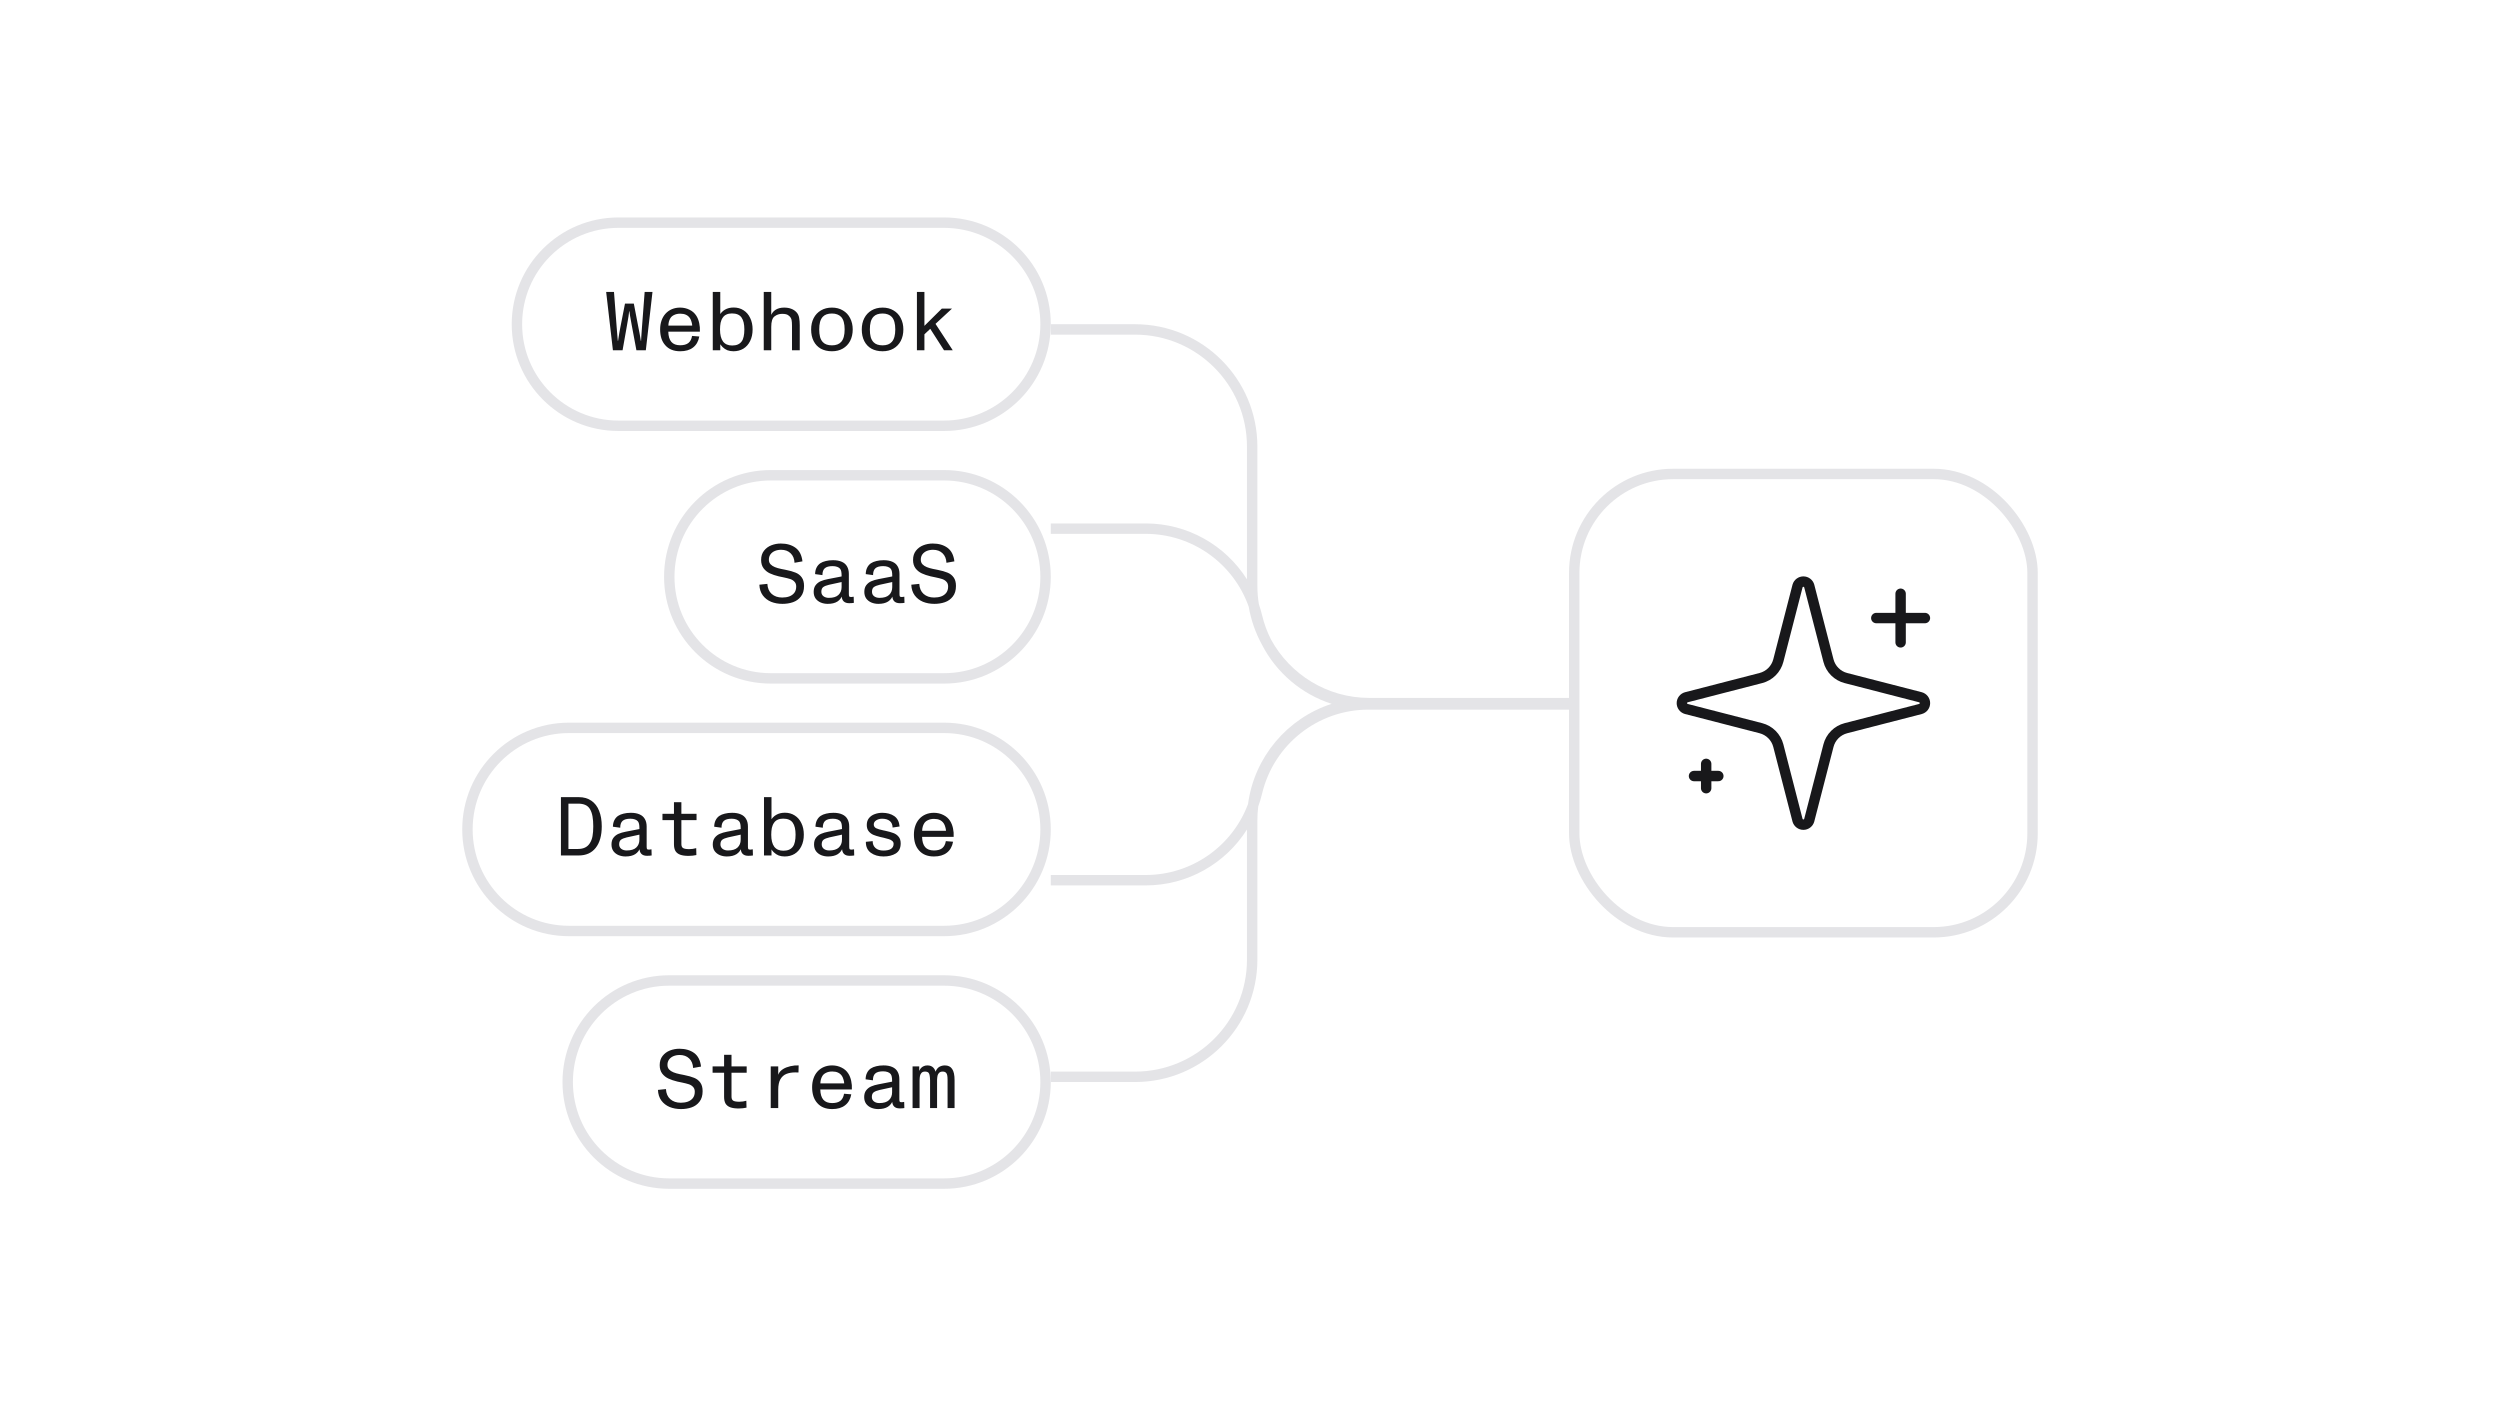 <svg xmlns="http://www.w3.org/2000/svg" fill="none" viewBox="0 0 1920 1080" height="1080" width="1920">
<rect fill="white" height="1080" width="1920"></rect>
<path fill="white" d="M475 171H725C768.078 171 803 205.922 803 249C803 292.078 768.078 327 725 327H475C431.922 327 397 292.078 397 249C397 205.922 431.922 171 475 171Z"></path>
<path stroke-width="8" stroke="#E4E4E7" d="M475 171H725C768.078 171 803 205.922 803 249C803 292.078 768.078 327 725 327H475C431.922 327 397 292.078 397 249C397 205.922 431.922 171 475 171Z"></path>
<path fill="#18181B" d="M465.528 224.2H471.544L473.592 251.144C473.72 252.552 473.805 253.619 473.848 254.344C473.89 255.027 473.976 256.051 474.104 257.416C474.189 258.184 474.253 258.931 474.296 259.656C474.381 260.381 474.445 261.085 474.488 261.768H474.68C474.808 261.043 474.914 260.317 475 259.592C475.213 258.355 475.426 257.032 475.64 255.624C475.896 254.216 476.173 252.723 476.472 251.144L479.992 233.16H486.776L490.232 251.144C490.53 252.68 490.808 254.088 491.064 255.368C491.32 256.648 491.533 257.843 491.704 258.952C491.832 259.464 491.981 260.403 492.152 261.768H492.344C492.429 260.616 492.493 259.485 492.536 258.376C492.664 256.755 492.749 255.539 492.792 254.728C492.834 253.917 492.92 252.723 493.048 251.144L495.096 224.2H501.112L495.992 269H488.76L485.24 250.12C484.813 247.603 484.365 245.107 483.896 242.632C483.725 241.437 483.554 240.243 483.384 239.048H483.192C483.106 239.731 483.021 240.413 482.936 241.096C482.85 241.736 482.765 242.397 482.68 243.08C482.296 245.427 481.89 247.795 481.464 250.184L478.136 269H470.712L465.528 224.2ZM522.404 269.768C519.929 269.768 517.732 269.384 515.812 268.616C513.892 267.848 512.249 266.675 510.884 265.096C509.561 263.603 508.58 261.853 507.94 259.848C507.3 257.8 506.98 255.496 506.98 252.936C506.98 250.547 507.321 248.349 508.004 246.344C508.687 244.296 509.689 242.525 511.012 241.032C512.42 239.453 514.084 238.259 516.004 237.448C517.924 236.637 520.036 236.232 522.34 236.232C524.943 236.232 527.353 236.787 529.572 237.896C531.791 238.963 533.54 240.52 534.82 242.568C535.801 244.104 536.527 245.96 536.996 248.136C537.465 250.269 537.636 252.467 537.508 254.728H513.252C513.337 258.269 514.127 260.893 515.62 262.6C517.113 264.307 519.353 265.16 522.34 265.16C525.071 265.16 527.183 264.584 528.676 263.432C530.169 262.237 531.108 260.424 531.492 257.992L537.06 258.44C536.377 262.152 534.777 264.968 532.26 266.888C529.785 268.808 526.5 269.768 522.404 269.768ZM512.484 250.056H532.004L531.62 250.248C531.62 249.352 531.449 248.349 531.108 247.24C530.809 246.088 530.404 245.128 529.892 244.36C529.081 243.165 528.057 242.291 526.82 241.736C525.625 241.181 524.153 240.904 522.404 240.904C520.655 240.904 519.119 241.224 517.796 241.864C516.473 242.461 515.492 243.293 514.852 244.36C513.913 245.896 513.401 247.709 513.316 249.8V250.248L512.484 250.056ZM563.28 269.768C561.616 269.768 560.08 269.512 558.672 269C557.307 268.445 556.069 267.635 554.96 266.568C553.851 265.501 552.912 264.157 552.144 262.536L553.168 261.576V269H547.408V224.2H553.168V243.912L552.144 242.824C553.339 240.563 554.875 238.899 556.752 237.832C558.629 236.723 560.869 236.168 563.472 236.168C566.331 236.168 568.848 236.872 571.024 238.28C573.243 239.688 574.949 241.672 576.144 244.232C577.381 246.749 578 249.672 578 253C578 256.413 577.36 259.4 576.08 261.96C574.843 264.477 573.115 266.419 570.896 267.784C568.677 269.107 566.139 269.768 563.28 269.768ZM562.256 265.352C563.963 265.352 565.413 265.096 566.608 264.584C567.803 264.072 568.784 263.304 569.552 262.28C570.32 261.256 570.853 259.976 571.152 258.44C571.493 256.904 571.664 255.091 571.664 253C571.664 248.947 570.939 245.896 569.488 243.848C568.037 241.757 565.584 240.712 562.128 240.712C560.464 240.712 559.056 240.989 557.904 241.544C556.752 242.056 555.835 242.824 555.152 243.848C554.341 244.957 553.765 246.301 553.424 247.88C553.125 249.459 552.976 251.187 552.976 253.064C552.976 257.117 553.744 260.189 555.28 262.28C556.859 264.328 559.184 265.352 562.256 265.352ZM586.556 224.2H592.316V244.552L591.612 243.72C592.295 241.203 593.554 239.325 595.388 238.088C597.223 236.851 599.484 236.232 602.172 236.232C604.263 236.232 606.076 236.531 607.612 237.128C609.191 237.683 610.556 238.579 611.708 239.816C612.775 240.968 613.458 242.397 613.756 244.104C614.055 245.811 614.204 247.731 614.204 249.864V269H608.252V250.184C608.252 248.307 608.146 246.835 607.932 245.768C607.719 244.701 607.186 243.741 606.332 242.888C605.522 242.077 604.668 241.565 603.772 241.352C602.876 241.139 601.831 241.032 600.636 241.032C598.46 241.032 596.519 241.693 594.812 243.016C593.148 244.296 592.316 246.963 592.316 251.016V269H586.556V224.2ZM638.952 269.768C635.667 269.768 632.808 269.107 630.376 267.784C627.987 266.419 626.152 264.477 624.872 261.96C623.592 259.443 622.952 256.456 622.952 253C622.952 249.757 623.592 246.877 624.872 244.36C626.195 241.8 628.051 239.816 630.44 238.408C632.872 236.957 635.71 236.232 638.952 236.232C642.152 236.232 644.947 236.957 647.336 238.408C649.768 239.816 651.624 241.8 652.904 244.36C654.227 246.92 654.888 249.8 654.888 253C654.888 256.328 654.227 259.272 652.904 261.832C651.582 264.349 649.704 266.312 647.272 267.72C644.883 269.085 642.11 269.768 638.952 269.768ZM638.952 265.224C642.11 265.224 644.478 264.328 646.056 262.536C646.952 261.512 647.614 260.211 648.04 258.632C648.467 257.053 648.68 255.197 648.68 253.064V253C648.68 250.824 648.467 248.947 648.04 247.368C647.614 245.747 646.931 244.424 645.992 243.4C645.182 242.547 644.2 241.907 643.048 241.48C641.896 241.011 640.531 240.776 638.952 240.776C635.838 240.776 633.512 241.587 631.976 243.208C630.995 244.232 630.27 245.576 629.8 247.24C629.374 248.861 629.16 250.781 629.16 253C629.16 255.219 629.374 257.16 629.8 258.824C630.27 260.445 630.995 261.768 631.976 262.792C633.512 264.413 635.838 265.224 638.952 265.224ZM677.845 269.768C674.559 269.768 671.701 269.107 669.269 267.784C666.879 266.419 665.045 264.477 663.765 261.96C662.485 259.443 661.845 256.456 661.845 253C661.845 249.757 662.485 246.877 663.765 244.36C665.087 241.8 666.943 239.816 669.333 238.408C671.765 236.957 674.602 236.232 677.845 236.232C681.045 236.232 683.839 236.957 686.229 238.408C688.661 239.816 690.517 241.8 691.797 244.36C693.119 246.92 693.781 249.8 693.781 253C693.781 256.328 693.119 259.272 691.797 261.832C690.474 264.349 688.597 266.312 686.165 267.72C683.775 269.085 681.002 269.768 677.845 269.768ZM677.845 265.224C681.002 265.224 683.37 264.328 684.949 262.536C685.845 261.512 686.506 260.211 686.933 258.632C687.359 257.053 687.573 255.197 687.573 253.064V253C687.573 250.824 687.359 248.947 686.933 247.368C686.506 245.747 685.823 244.424 684.885 243.4C684.074 242.547 683.093 241.907 681.941 241.48C680.789 241.011 679.423 240.776 677.845 240.776C674.73 240.776 672.405 241.587 670.869 243.208C669.887 244.232 669.162 245.576 668.693 247.24C668.266 248.861 668.053 250.781 668.053 253C668.053 255.219 668.266 257.16 668.693 258.824C669.162 260.445 669.887 261.768 670.869 262.792C672.405 264.413 674.73 265.224 677.845 265.224ZM704.193 224.2H709.953V269H704.193V224.2ZM709.249 250.952L723.329 237H731.137L717.313 249.8L715.777 251.272L709.185 257.48L709.249 250.952ZM713.921 251.72L717.953 247.944L731.713 269H724.993L713.921 251.72Z"></path>
<path fill="white" d="M592 365H725C768.078 365 803 399.922 803 443C803 486.078 768.078 521 725 521H592C548.922 521 514 486.078 514 443C514 399.922 548.922 365 592 365Z"></path>
<path stroke-width="8" stroke="#E4E4E7" d="M592 365H725C768.078 365 803 399.922 803 443C803 486.078 768.078 521 725 521H592C548.922 521 514 486.078 514 443C514 399.922 548.922 365 592 365Z"></path>
<path fill="#18181B" d="M600.926 463.768C597.726 463.768 594.803 463.235 592.158 462.168C589.555 461.059 587.443 459.416 585.822 457.24C584.201 455.021 583.326 452.291 583.198 449.048L589.342 448.408C589.513 451.736 590.622 454.317 592.67 456.152C594.761 457.987 597.449 458.904 600.734 458.904C602.739 458.904 604.531 458.627 606.11 458.072C607.731 457.475 609.033 456.557 610.014 455.32C610.995 454.04 611.486 452.419 611.486 450.456C611.486 448.877 611.038 447.64 610.142 446.744C609.289 445.805 608.201 445.123 606.878 444.696C605.555 444.269 603.763 443.821 601.502 443.352C600.606 443.181 599.475 442.947 598.11 442.648C595.465 442.008 593.182 441.24 591.262 440.344C589.342 439.448 587.742 438.168 586.462 436.504C585.182 434.797 584.542 432.643 584.542 430.04C584.542 427.224 585.267 424.877 586.718 423C588.211 421.08 590.11 419.672 592.414 418.776C594.718 417.88 597.129 417.432 599.646 417.432C604.211 417.432 607.987 418.52 610.974 420.696C613.961 422.872 615.731 426.349 616.286 431.128L610.206 432.216C610.035 429.101 609.033 426.669 607.198 424.92C605.363 423.128 602.931 422.232 599.902 422.232C598.153 422.232 596.553 422.531 595.102 423.128C593.694 423.725 592.563 424.6 591.71 425.752C590.899 426.904 590.494 428.269 590.494 429.848C590.494 431.256 590.921 432.429 591.774 433.368C592.627 434.264 593.737 434.989 595.102 435.544C596.467 436.099 598.089 436.568 599.966 436.952C600.734 437.08 601.502 437.229 602.27 437.4C602.867 437.485 603.273 437.571 603.486 437.656C606.515 438.253 609.011 438.957 610.974 439.768C612.937 440.536 614.515 441.752 615.71 443.416C616.905 445.037 617.502 447.235 617.502 450.008C617.502 453.379 616.691 456.088 615.07 458.136C613.491 460.184 611.465 461.635 608.99 462.488C606.515 463.341 603.827 463.768 600.926 463.768ZM635.658 463.768C633.781 463.768 632.01 463.427 630.346 462.744C628.725 462.061 627.402 461.037 626.378 459.672C625.397 458.264 624.906 456.557 624.906 454.552C624.906 452.419 625.418 450.691 626.442 449.368C627.509 448.003 628.81 447 630.346 446.36C631.925 445.677 633.738 445.144 635.786 444.76L646.346 442.712C646.346 442.456 646.346 442.221 646.346 442.008C646.346 440.728 646.261 439.704 646.09 438.936C645.962 438.168 645.685 437.485 645.258 436.888C644.789 436.248 644.042 435.736 643.018 435.352C641.994 434.968 640.8 434.776 639.434 434.776C636.661 434.776 634.656 435.331 633.418 436.44C632.224 437.507 631.626 439.256 631.626 441.688L625.994 440.92C626.037 439 626.4 437.357 627.082 435.992C627.765 434.584 628.725 433.453 629.962 432.6C631.114 431.832 632.522 431.256 634.186 430.872C635.85 430.445 637.706 430.232 639.754 430.232C642.442 430.232 644.682 430.637 646.474 431.448C648.266 432.216 649.61 433.389 650.506 434.968C651.445 436.547 651.914 438.488 651.914 440.792V456.088C651.914 457.027 652 457.667 652.17 458.008C652.384 458.349 652.917 458.52 653.77 458.52C654.282 458.52 654.901 458.435 655.626 458.264L655.754 463C654.688 463.171 653.493 463.256 652.17 463.256C650.293 463.256 648.864 462.765 647.882 461.784C646.901 460.803 646.41 459.352 646.41 457.432L647.114 456.536C646.389 458.925 645.066 460.739 643.146 461.976C641.269 463.171 638.773 463.768 635.658 463.768ZM636.554 459.16C639.882 459.16 642.336 458.413 643.914 456.92C645.536 455.384 646.346 453.379 646.346 450.904V444.248L649.034 446.424L636.682 449.112C634.677 449.581 633.184 450.179 632.202 450.904C631.264 451.629 630.794 452.824 630.794 454.488C630.794 455.939 631.349 457.091 632.458 457.944C633.568 458.755 634.933 459.16 636.554 459.16ZM674.55 463.768C672.673 463.768 670.902 463.427 669.238 462.744C667.617 462.061 666.294 461.037 665.27 459.672C664.289 458.264 663.798 456.557 663.798 454.552C663.798 452.419 664.31 450.691 665.334 449.368C666.401 448.003 667.702 447 669.238 446.36C670.817 445.677 672.63 445.144 674.678 444.76L685.238 442.712C685.238 442.456 685.238 442.221 685.238 442.008C685.238 440.728 685.153 439.704 684.982 438.936C684.854 438.168 684.577 437.485 684.15 436.888C683.681 436.248 682.934 435.736 681.91 435.352C680.886 434.968 679.692 434.776 678.326 434.776C675.553 434.776 673.548 435.331 672.31 436.44C671.116 437.507 670.518 439.256 670.518 441.688L664.886 440.92C664.929 439 665.292 437.357 665.974 435.992C666.657 434.584 667.617 433.453 668.854 432.6C670.006 431.832 671.414 431.256 673.078 430.872C674.742 430.445 676.598 430.232 678.646 430.232C681.334 430.232 683.574 430.637 685.366 431.448C687.158 432.216 688.502 433.389 689.398 434.968C690.337 436.547 690.806 438.488 690.806 440.792V456.088C690.806 457.027 690.892 457.667 691.062 458.008C691.276 458.349 691.809 458.52 692.662 458.52C693.174 458.52 693.793 458.435 694.518 458.264L694.646 463C693.58 463.171 692.385 463.256 691.062 463.256C689.185 463.256 687.756 462.765 686.774 461.784C685.793 460.803 685.302 459.352 685.302 457.432L686.006 456.536C685.281 458.925 683.958 460.739 682.038 461.976C680.161 463.171 677.665 463.768 674.55 463.768ZM675.446 459.16C678.774 459.16 681.228 458.413 682.806 456.92C684.428 455.384 685.238 453.379 685.238 450.904V444.248L687.926 446.424L675.574 449.112C673.569 449.581 672.076 450.179 671.094 450.904C670.156 451.629 669.686 452.824 669.686 454.488C669.686 455.939 670.241 457.091 671.35 457.944C672.46 458.755 673.825 459.16 675.446 459.16ZM717.602 463.768C714.402 463.768 711.48 463.235 708.834 462.168C706.232 461.059 704.12 459.416 702.498 457.24C700.877 455.021 700.002 452.291 699.874 449.048L706.018 448.408C706.189 451.736 707.298 454.317 709.346 456.152C711.437 457.987 714.125 458.904 717.41 458.904C719.416 458.904 721.208 458.627 722.786 458.072C724.408 457.475 725.709 456.557 726.69 455.32C727.672 454.04 728.162 452.419 728.162 450.456C728.162 448.877 727.714 447.64 726.818 446.744C725.965 445.805 724.877 445.123 723.554 444.696C722.232 444.269 720.44 443.821 718.178 443.352C717.282 443.181 716.152 442.947 714.786 442.648C712.141 442.008 709.858 441.24 707.938 440.344C706.018 439.448 704.418 438.168 703.138 436.504C701.858 434.797 701.218 432.643 701.218 430.04C701.218 427.224 701.944 424.877 703.394 423C704.888 421.08 706.786 419.672 709.09 418.776C711.394 417.88 713.805 417.432 716.322 417.432C720.888 417.432 724.664 418.52 727.65 420.696C730.637 422.872 732.408 426.349 732.962 431.128L726.882 432.216C726.712 429.101 725.709 426.669 723.874 424.92C722.04 423.128 719.608 422.232 716.578 422.232C714.829 422.232 713.229 422.531 711.778 423.128C710.37 423.725 709.24 424.6 708.386 425.752C707.576 426.904 707.17 428.269 707.17 429.848C707.17 431.256 707.597 432.429 708.45 433.368C709.304 434.264 710.413 434.989 711.778 435.544C713.144 436.099 714.765 436.568 716.642 436.952C717.41 437.08 718.178 437.229 718.946 437.4C719.544 437.485 719.949 437.571 720.162 437.656C723.192 438.253 725.688 438.957 727.65 439.768C729.613 440.536 731.192 441.752 732.386 443.416C733.581 445.037 734.178 447.235 734.178 450.008C734.178 453.379 733.368 456.088 731.746 458.136C730.168 460.184 728.141 461.635 725.666 462.488C723.192 463.341 720.504 463.768 717.602 463.768Z"></path>
<path fill="white" d="M437 559H725C768.078 559 803 593.922 803 637C803 680.078 768.078 715 725 715H437C393.922 715 359 680.078 359 637C359 593.922 393.922 559 437 559Z"></path>
<path stroke-width="8" stroke="#E4E4E7" d="M437 559H725C768.078 559 803 593.922 803 637C803 680.078 768.078 715 725 715H437C393.922 715 359 680.078 359 637C359 593.922 393.922 559 437 559Z"></path>
<path fill="#18181B" d="M430.794 612.2H444.49C448.287 612.2 451.508 613.117 454.154 614.952C456.799 616.744 458.783 619.325 460.106 622.696C461.471 626.067 462.154 630.035 462.154 634.6C462.154 641.725 460.596 647.251 457.482 651.176C454.41 655.059 450.058 657 444.426 657H430.794V612.2ZM443.914 652.008C448.095 652.008 451.103 650.557 452.938 647.656C454.004 645.992 454.708 644.157 455.05 642.152C455.434 640.104 455.626 637.587 455.626 634.6C455.626 631.699 455.434 629.16 455.05 626.984C454.666 624.808 454.004 622.931 453.066 621.352C452.17 619.859 450.954 618.792 449.418 618.152C447.924 617.512 446.09 617.192 443.914 617.192H436.554V652.008H443.914ZM480.374 657.768C478.497 657.768 476.726 657.427 475.062 656.744C473.441 656.061 472.118 655.037 471.094 653.672C470.113 652.264 469.622 650.557 469.622 648.552C469.622 646.419 470.134 644.691 471.158 643.368C472.225 642.003 473.526 641 475.062 640.36C476.641 639.677 478.454 639.144 480.502 638.76L491.062 636.712C491.062 636.456 491.062 636.221 491.062 636.008C491.062 634.728 490.977 633.704 490.806 632.936C490.678 632.168 490.401 631.485 489.974 630.888C489.505 630.248 488.758 629.736 487.734 629.352C486.71 628.968 485.515 628.776 484.15 628.776C481.377 628.776 479.371 629.331 478.134 630.44C476.939 631.507 476.342 633.256 476.342 635.688L470.71 634.92C470.753 633 471.115 631.357 471.798 629.992C472.481 628.584 473.441 627.453 474.678 626.6C475.83 625.832 477.238 625.256 478.902 624.872C480.566 624.445 482.422 624.232 484.47 624.232C487.158 624.232 489.398 624.637 491.19 625.448C492.982 626.216 494.326 627.389 495.222 628.968C496.161 630.547 496.63 632.488 496.63 634.792V650.088C496.63 651.027 496.715 651.667 496.886 652.008C497.099 652.349 497.633 652.52 498.486 652.52C498.998 652.52 499.617 652.435 500.342 652.264L500.47 657C499.403 657.171 498.209 657.256 496.886 657.256C495.009 657.256 493.579 656.765 492.598 655.784C491.617 654.803 491.126 653.352 491.126 651.432L491.83 650.536C491.105 652.925 489.782 654.739 487.862 655.976C485.985 657.171 483.489 657.768 480.374 657.768ZM481.27 653.16C484.598 653.16 487.051 652.413 488.63 650.92C490.251 649.384 491.062 647.379 491.062 644.904V638.248L493.75 640.424L481.398 643.112C479.393 643.581 477.899 644.179 476.918 644.904C475.979 645.629 475.51 646.824 475.51 648.488C475.51 649.939 476.065 651.091 477.174 651.944C478.283 652.755 479.649 653.16 481.27 653.16ZM528.866 657.32C526.221 657.32 524.066 657.021 522.402 656.424C520.781 655.827 519.565 654.888 518.754 653.608C517.986 652.285 517.602 650.557 517.602 648.424V629.864H508.77V625H517.602V616.104H523.298V625H534.946V629.864H523.298V648.232C523.298 649.725 523.725 650.749 524.578 651.304C525.474 651.859 527.053 652.136 529.314 652.136C531.149 652.136 532.941 651.88 534.69 651.368L534.818 656.68C534.093 656.851 533.175 657 532.066 657.128C530.999 657.256 529.933 657.32 528.866 657.32ZM558.158 657.768C556.281 657.768 554.51 657.427 552.846 656.744C551.225 656.061 549.902 655.037 548.878 653.672C547.897 652.264 547.406 650.557 547.406 648.552C547.406 646.419 547.918 644.691 548.942 643.368C550.009 642.003 551.31 641 552.846 640.36C554.425 639.677 556.238 639.144 558.286 638.76L568.846 636.712C568.846 636.456 568.846 636.221 568.846 636.008C568.846 634.728 568.761 633.704 568.59 632.936C568.462 632.168 568.185 631.485 567.758 630.888C567.289 630.248 566.542 629.736 565.518 629.352C564.494 628.968 563.3 628.776 561.934 628.776C559.161 628.776 557.156 629.331 555.918 630.44C554.724 631.507 554.126 633.256 554.126 635.688L548.494 634.92C548.537 633 548.9 631.357 549.582 629.992C550.265 628.584 551.225 627.453 552.462 626.6C553.614 625.832 555.022 625.256 556.686 624.872C558.35 624.445 560.206 624.232 562.254 624.232C564.942 624.232 567.182 624.637 568.974 625.448C570.766 626.216 572.11 627.389 573.006 628.968C573.945 630.547 574.414 632.488 574.414 634.792V650.088C574.414 651.027 574.5 651.667 574.67 652.008C574.884 652.349 575.417 652.52 576.27 652.52C576.782 652.52 577.401 652.435 578.126 652.264L578.254 657C577.188 657.171 575.993 657.256 574.67 657.256C572.793 657.256 571.364 656.765 570.382 655.784C569.401 654.803 568.91 653.352 568.91 651.432L569.614 650.536C568.889 652.925 567.566 654.739 565.646 655.976C563.769 657.171 561.273 657.768 558.158 657.768ZM559.054 653.16C562.382 653.16 564.836 652.413 566.414 650.92C568.036 649.384 568.846 647.379 568.846 644.904V638.248L571.534 640.424L559.182 643.112C557.177 643.581 555.684 644.179 554.702 644.904C553.764 645.629 553.294 646.824 553.294 648.488C553.294 649.939 553.849 651.091 554.958 651.944C556.068 652.755 557.433 653.16 559.054 653.16ZM602.618 657.768C600.954 657.768 599.418 657.512 598.01 657C596.645 656.445 595.408 655.635 594.298 654.568C593.189 653.501 592.25 652.157 591.482 650.536L592.506 649.576V657H586.746V612.2H592.506V631.912L591.482 630.824C592.677 628.563 594.213 626.899 596.09 625.832C597.968 624.723 600.208 624.168 602.81 624.168C605.669 624.168 608.186 624.872 610.362 626.28C612.581 627.688 614.288 629.672 615.482 632.232C616.72 634.749 617.338 637.672 617.338 641C617.338 644.413 616.698 647.4 615.418 649.96C614.181 652.477 612.453 654.419 610.234 655.784C608.016 657.107 605.477 657.768 602.618 657.768ZM601.594 653.352C603.301 653.352 604.752 653.096 605.946 652.584C607.141 652.072 608.122 651.304 608.89 650.28C609.658 649.256 610.192 647.976 610.49 646.44C610.832 644.904 611.002 643.091 611.002 641C611.002 636.947 610.277 633.896 608.826 631.848C607.376 629.757 604.922 628.712 601.466 628.712C599.802 628.712 598.394 628.989 597.242 629.544C596.09 630.056 595.173 630.824 594.49 631.848C593.68 632.957 593.104 634.301 592.762 635.88C592.464 637.459 592.314 639.187 592.314 641.064C592.314 645.117 593.082 648.189 594.618 650.28C596.197 652.328 598.522 653.352 601.594 653.352ZM635.942 657.768C634.065 657.768 632.294 657.427 630.63 656.744C629.009 656.061 627.686 655.037 626.662 653.672C625.681 652.264 625.19 650.557 625.19 648.552C625.19 646.419 625.702 644.691 626.726 643.368C627.793 642.003 629.094 641 630.63 640.36C632.209 639.677 634.022 639.144 636.07 638.76L646.63 636.712C646.63 636.456 646.63 636.221 646.63 636.008C646.63 634.728 646.545 633.704 646.374 632.936C646.246 632.168 645.969 631.485 645.542 630.888C645.073 630.248 644.326 629.736 643.302 629.352C642.278 628.968 641.084 628.776 639.718 628.776C636.945 628.776 634.94 629.331 633.702 630.44C632.508 631.507 631.91 633.256 631.91 635.688L626.278 634.92C626.321 633 626.684 631.357 627.366 629.992C628.049 628.584 629.009 627.453 630.246 626.6C631.398 625.832 632.806 625.256 634.47 624.872C636.134 624.445 637.99 624.232 640.038 624.232C642.726 624.232 644.966 624.637 646.758 625.448C648.55 626.216 649.894 627.389 650.79 628.968C651.729 630.547 652.198 632.488 652.198 634.792V650.088C652.198 651.027 652.284 651.667 652.454 652.008C652.668 652.349 653.201 652.52 654.054 652.52C654.566 652.52 655.185 652.435 655.91 652.264L656.038 657C654.972 657.171 653.777 657.256 652.454 657.256C650.577 657.256 649.148 656.765 648.166 655.784C647.185 654.803 646.694 653.352 646.694 651.432L647.398 650.536C646.673 652.925 645.35 654.739 643.43 655.976C641.553 657.171 639.057 657.768 635.942 657.768ZM636.838 653.16C640.166 653.16 642.62 652.413 644.198 650.92C645.82 649.384 646.63 647.379 646.63 644.904V638.248L649.318 640.424L636.966 643.112C634.961 643.581 633.468 644.179 632.486 644.904C631.548 645.629 631.078 646.824 631.078 648.488C631.078 649.939 631.633 651.091 632.742 651.944C633.852 652.755 635.217 653.16 636.838 653.16ZM678.547 657.768C674.664 657.768 671.421 656.829 668.819 654.952C666.216 653.075 664.936 650.259 664.979 646.504L670.227 645.992C670.184 648.211 670.909 649.981 672.403 651.304C673.896 652.584 675.901 653.224 678.419 653.224C681.021 653.224 682.984 652.797 684.307 651.944C685.629 651.048 686.291 649.747 686.291 648.04C686.291 647.144 685.928 646.397 685.203 645.8C684.52 645.203 683.645 644.755 682.579 644.456C681.555 644.115 680.211 643.752 678.547 643.368C677.693 643.155 676.84 642.963 675.987 642.792C673.768 642.237 671.955 641.661 670.547 641.064C669.181 640.424 668.029 639.507 667.091 638.312C666.152 637.117 665.683 635.539 665.683 633.576C665.683 631.485 666.237 629.736 667.347 628.328C668.499 626.92 669.971 625.896 671.763 625.256C673.597 624.573 675.517 624.232 677.523 624.232C681.235 624.232 684.307 625.064 686.739 626.728C689.171 628.392 690.557 631.059 690.899 634.728L685.523 635.56C685.48 633.341 684.755 631.656 683.347 630.504C681.939 629.352 679.976 628.776 677.459 628.776C675.752 628.776 674.259 629.181 672.979 629.992C671.699 630.76 671.059 631.827 671.059 633.192C671.059 634.472 671.656 635.432 672.851 636.072C674.088 636.669 675.859 637.203 678.163 637.672C678.291 637.715 678.376 637.736 678.419 637.736C678.504 637.736 678.611 637.757 678.739 637.8C679.08 637.843 679.4 637.907 679.699 637.992C682.429 638.589 684.563 639.187 686.099 639.784C687.677 640.339 689 641.256 690.067 642.536C691.176 643.773 691.731 645.501 691.731 647.72C691.731 651.304 690.472 653.885 687.955 655.464C685.437 657 682.301 657.768 678.547 657.768ZM717.311 657.768C714.836 657.768 712.639 657.384 710.719 656.616C708.799 655.848 707.156 654.675 705.791 653.096C704.468 651.603 703.487 649.853 702.847 647.848C702.207 645.8 701.887 643.496 701.887 640.936C701.887 638.547 702.228 636.349 702.911 634.344C703.593 632.296 704.596 630.525 705.919 629.032C707.327 627.453 708.991 626.259 710.911 625.448C712.831 624.637 714.943 624.232 717.247 624.232C719.849 624.232 722.26 624.787 724.479 625.896C726.697 626.963 728.447 628.52 729.727 630.568C730.708 632.104 731.433 633.96 731.903 636.136C732.372 638.269 732.543 640.467 732.415 642.728H708.159C708.244 646.269 709.033 648.893 710.527 650.6C712.02 652.307 714.26 653.16 717.247 653.16C719.977 653.16 722.089 652.584 723.583 651.432C725.076 650.237 726.015 648.424 726.399 645.992L731.967 646.44C731.284 650.152 729.684 652.968 727.167 654.888C724.692 656.808 721.407 657.768 717.311 657.768ZM707.391 638.056H726.911L726.527 638.248C726.527 637.352 726.356 636.349 726.015 635.24C725.716 634.088 725.311 633.128 724.799 632.36C723.988 631.165 722.964 630.291 721.727 629.736C720.532 629.181 719.06 628.904 717.311 628.904C715.561 628.904 714.025 629.224 712.703 629.864C711.38 630.461 710.399 631.293 709.759 632.36C708.82 633.896 708.308 635.709 708.223 637.8V638.248L707.391 638.056Z"></path>
<path fill="white" d="M514 753H725C768.078 753 803 787.922 803 831C803 874.078 768.078 909 725 909H514C470.922 909 436 874.078 436 831C436 787.922 470.922 753 514 753Z"></path>
<path stroke-width="8" stroke="#E4E4E7" d="M514 753H725C768.078 753 803 787.922 803 831C803 874.078 768.078 909 725 909H514C470.922 909 436 874.078 436 831C436 787.922 470.922 753 514 753Z"></path>
<path fill="#18181B" d="M523.034 851.768C519.834 851.768 516.911 851.235 514.266 850.168C511.663 849.059 509.551 847.416 507.93 845.24C506.309 843.021 505.434 840.291 505.306 837.048L511.45 836.408C511.621 839.736 512.73 842.317 514.778 844.152C516.869 845.987 519.557 846.904 522.842 846.904C524.847 846.904 526.639 846.627 528.218 846.072C529.839 845.475 531.141 844.557 532.122 843.32C533.103 842.04 533.594 840.419 533.594 838.456C533.594 836.877 533.146 835.64 532.25 834.744C531.397 833.805 530.309 833.123 528.986 832.696C527.663 832.269 525.871 831.821 523.61 831.352C522.714 831.181 521.583 830.947 520.218 830.648C517.573 830.008 515.29 829.24 513.37 828.344C511.45 827.448 509.85 826.168 508.57 824.504C507.29 822.797 506.65 820.643 506.65 818.04C506.65 815.224 507.375 812.877 508.826 811C510.319 809.08 512.218 807.672 514.522 806.776C516.826 805.88 519.237 805.432 521.754 805.432C526.319 805.432 530.095 806.52 533.082 808.696C536.069 810.872 537.839 814.349 538.394 819.128L532.314 820.216C532.143 817.101 531.141 814.669 529.306 812.92C527.471 811.128 525.039 810.232 522.01 810.232C520.261 810.232 518.661 810.531 517.21 811.128C515.802 811.725 514.671 812.6 513.818 813.752C513.007 814.904 512.602 816.269 512.602 817.848C512.602 819.256 513.029 820.429 513.882 821.368C514.735 822.264 515.845 822.989 517.21 823.544C518.575 824.099 520.197 824.568 522.074 824.952C522.842 825.08 523.61 825.229 524.378 825.4C524.975 825.485 525.381 825.571 525.594 825.656C528.623 826.253 531.119 826.957 533.082 827.768C535.045 828.536 536.623 829.752 537.818 831.416C539.013 833.037 539.61 835.235 539.61 838.008C539.61 841.379 538.799 844.088 537.178 846.136C535.599 848.184 533.573 849.635 531.098 850.488C528.623 851.341 525.935 851.768 523.034 851.768ZM567.366 851.32C564.721 851.32 562.566 851.021 560.902 850.424C559.281 849.827 558.065 848.888 557.254 847.608C556.486 846.285 556.102 844.557 556.102 842.424V823.864H547.27V819H556.102V810.104H561.798V819H573.446V823.864H561.798V842.232C561.798 843.725 562.225 844.749 563.078 845.304C563.974 845.859 565.553 846.136 567.814 846.136C569.649 846.136 571.441 845.88 573.19 845.368L573.318 850.68C572.593 850.851 571.675 851 570.566 851.128C569.499 851.256 568.433 851.32 567.366 851.32ZM591.922 819H597.682V827.448L597.298 827.064C597.512 825.4 598.194 823.949 599.346 822.712C600.541 821.475 602.077 820.493 603.954 819.768C605.832 819.043 607.944 818.552 610.29 818.296C610.717 818.253 611.741 818.232 613.362 818.232L613.234 823.672C612.808 823.629 611.976 823.608 610.738 823.608C608.136 823.608 605.874 823.992 603.954 824.76C602.034 825.528 600.498 826.893 599.346 828.856C598.237 830.819 597.682 833.507 597.682 836.92V851H591.922V819ZM639.134 851.768C636.66 851.768 634.462 851.384 632.542 850.616C630.622 849.848 628.98 848.675 627.614 847.096C626.292 845.603 625.31 843.853 624.67 841.848C624.03 839.8 623.71 837.496 623.71 834.936C623.71 832.547 624.052 830.349 624.734 828.344C625.417 826.296 626.42 824.525 627.742 823.032C629.15 821.453 630.814 820.259 632.734 819.448C634.654 818.637 636.766 818.232 639.07 818.232C641.673 818.232 644.084 818.787 646.302 819.896C648.521 820.963 650.27 822.52 651.55 824.568C652.532 826.104 653.257 827.96 653.726 830.136C654.196 832.269 654.366 834.467 654.238 836.728H629.982C630.068 840.269 630.857 842.893 632.35 844.6C633.844 846.307 636.084 847.16 639.07 847.16C641.801 847.16 643.913 846.584 645.406 845.432C646.9 844.237 647.838 842.424 648.222 839.992L653.79 840.44C653.108 844.152 651.508 846.968 648.99 848.888C646.516 850.808 643.23 851.768 639.134 851.768ZM629.214 832.056H648.734L648.35 832.248C648.35 831.352 648.18 830.349 647.838 829.24C647.54 828.088 647.134 827.128 646.622 826.36C645.812 825.165 644.788 824.291 643.55 823.736C642.356 823.181 640.884 822.904 639.134 822.904C637.385 822.904 635.849 823.224 634.526 823.864C633.204 824.461 632.222 825.293 631.582 826.36C630.644 827.896 630.132 829.709 630.046 831.8V832.248L629.214 832.056ZM674.442 851.768C672.565 851.768 670.794 851.427 669.13 850.744C667.509 850.061 666.186 849.037 665.162 847.672C664.181 846.264 663.69 844.557 663.69 842.552C663.69 840.419 664.202 838.691 665.226 837.368C666.293 836.003 667.594 835 669.13 834.36C670.709 833.677 672.522 833.144 674.57 832.76L685.13 830.712C685.13 830.456 685.13 830.221 685.13 830.008C685.13 828.728 685.045 827.704 684.874 826.936C684.746 826.168 684.469 825.485 684.042 824.888C683.573 824.248 682.826 823.736 681.802 823.352C680.778 822.968 679.584 822.776 678.218 822.776C675.445 822.776 673.44 823.331 672.202 824.44C671.008 825.507 670.41 827.256 670.41 829.688L664.778 828.92C664.821 827 665.184 825.357 665.866 823.992C666.549 822.584 667.509 821.453 668.746 820.6C669.898 819.832 671.306 819.256 672.97 818.872C674.634 818.445 676.49 818.232 678.538 818.232C681.226 818.232 683.466 818.637 685.258 819.448C687.05 820.216 688.394 821.389 689.29 822.968C690.229 824.547 690.698 826.488 690.698 828.792V844.088C690.698 845.027 690.784 845.667 690.954 846.008C691.168 846.349 691.701 846.52 692.554 846.52C693.066 846.52 693.685 846.435 694.41 846.264L694.538 851C693.472 851.171 692.277 851.256 690.954 851.256C689.077 851.256 687.648 850.765 686.666 849.784C685.685 848.803 685.194 847.352 685.194 845.432L685.898 844.536C685.173 846.925 683.85 848.739 681.93 849.976C680.053 851.171 677.557 851.768 674.442 851.768ZM675.338 847.16C678.666 847.16 681.12 846.413 682.698 844.92C684.32 843.384 685.13 841.379 685.13 838.904V832.248L687.818 834.424L675.466 837.112C673.461 837.581 671.968 838.179 670.986 838.904C670.048 839.629 669.578 840.824 669.578 842.488C669.578 843.939 670.133 845.091 671.242 845.944C672.352 846.755 673.717 847.16 675.338 847.16ZM700.855 819H705.975V825.272L705.463 824.504C705.591 823.608 705.825 822.797 706.167 822.072C706.508 821.304 706.935 820.664 707.447 820.152C708.044 819.555 708.748 819.085 709.559 818.744C710.369 818.403 711.265 818.232 712.247 818.232C714.209 818.232 715.745 818.829 716.855 820.024C718.007 821.219 718.689 822.925 718.903 825.144L717.943 825.08C718.156 823.928 718.497 822.904 718.967 822.008C719.436 821.112 720.012 820.387 720.695 819.832C721.335 819.32 722.06 818.936 722.871 818.68C723.724 818.381 724.641 818.232 725.623 818.232C728.183 818.232 730.06 819.149 731.255 820.984C732.492 822.776 733.111 825.635 733.111 829.56V851H727.735V830.904V829.368C727.735 827.875 727.649 826.723 727.479 825.912C727.351 825.059 727.052 824.397 726.583 823.928C726.028 823.288 725.132 822.968 723.895 822.968C723.34 822.968 722.828 823.053 722.359 823.224C721.889 823.395 721.463 823.693 721.079 824.12C720.609 824.632 720.268 825.272 720.055 826.04C719.884 826.765 719.756 827.789 719.671 829.112C719.671 829.752 719.671 830.413 719.671 831.096V851H714.295V830.904V829.56C714.252 828.067 714.145 826.893 713.975 826.04C713.847 825.144 713.591 824.461 713.207 823.992C712.908 823.608 712.524 823.352 712.055 823.224C711.628 823.053 711.095 822.968 710.455 822.968C709.175 822.968 708.236 823.331 707.639 824.056C707.127 824.653 706.764 825.379 706.551 826.232C706.38 827.043 706.273 828.216 706.231 829.752C706.231 830.179 706.231 830.627 706.231 831.096V851H700.855V819Z"></path>
<path fill="#E4E4E7" d="M966.804 463.994C966.059 459.44 965.671 454.765 965.671 450V343C965.671 291.085 923.586 249 871.671 249H807V257H871.671C919.168 257 957.671 295.504 957.671 343V444.94C941.181 418.783 912.106 402 879.837 402H807V410H879.837C915.724 410 947.284 432.734 959.024 465.98C960.799 476.346 964.272 486.132 969.145 495.043C980.287 516.745 999.637 533.099 1022.69 540.552C988.796 551.525 963.33 581.231 958.5 617.461C946.367 649.921 915.203 672 879.837 672H807V680H879.837C912.106 680 941.181 663.217 957.671 637.06V737C957.671 784.496 919.168 823 871.671 823H807V831H871.671C923.586 831 965.671 788.915 965.671 737V630C965.671 626.402 965.892 622.855 966.321 619.373C967.489 616.148 968.486 612.831 969.3 609.432C978.348 571.647 1012.13 545 1050.98 545H1205V544V537V536H1051.67C1019.13 536 990.813 517.928 976.204 491.273C973.217 485.434 970.881 479.171 969.3 472.568C968.6 469.647 967.766 466.787 966.804 463.994Z" clip-rule="evenodd" fill-rule="evenodd"></path>
<rect fill="white" rx="76" height="352" width="352" y="364" x="1209"></rect>
<rect stroke-width="8" stroke="#E4E4E7" rx="76" height="352" width="352" y="364" x="1209"></rect>
<path stroke-linejoin="round" stroke-linecap="round" stroke-width="8" stroke="#18181B" d="M1459.67 455.999V493.333M1478.34 474.666H1441M1310.34 586.666V605.333M1319.67 595.999H1301M1365.75 572.666C1364.91 569.436 1363.23 566.488 1360.87 564.13C1358.51 561.771 1355.57 560.087 1352.34 559.254L1295.08 544.489C1294.1 544.212 1293.24 543.623 1292.63 542.813C1292.01 542.003 1291.68 541.015 1291.68 539.999C1291.68 538.984 1292.01 537.996 1292.63 537.186C1293.24 536.376 1294.1 535.787 1295.08 535.51L1352.34 520.735C1355.56 519.903 1358.51 518.221 1360.87 515.864C1363.23 513.507 1364.91 510.561 1365.75 507.333L1380.51 450.073C1380.79 449.092 1381.37 448.228 1382.19 447.612C1383 446.997 1383.99 446.664 1385.01 446.664C1386.02 446.664 1387.02 446.997 1387.83 447.612C1388.64 448.228 1389.23 449.092 1389.5 450.073L1404.26 507.333C1405.09 510.563 1406.77 513.511 1409.13 515.869C1411.49 518.228 1414.44 519.912 1417.67 520.745L1474.93 535.501C1475.91 535.772 1476.78 536.36 1477.4 537.172C1478.02 537.985 1478.35 538.978 1478.35 539.999C1478.35 541.021 1478.02 542.014 1477.4 542.827C1476.78 543.639 1475.91 544.227 1474.93 544.498L1417.67 559.254C1414.44 560.087 1411.49 561.771 1409.13 564.13C1406.77 566.488 1405.09 569.436 1404.26 572.666L1389.49 629.926C1389.22 630.907 1388.63 631.771 1387.82 632.386C1387.01 633.002 1386.02 633.335 1385 633.335C1383.98 633.335 1382.99 633.002 1382.18 632.386C1381.37 631.771 1380.78 630.907 1380.5 629.926L1365.75 572.666Z"></path>
</svg>
